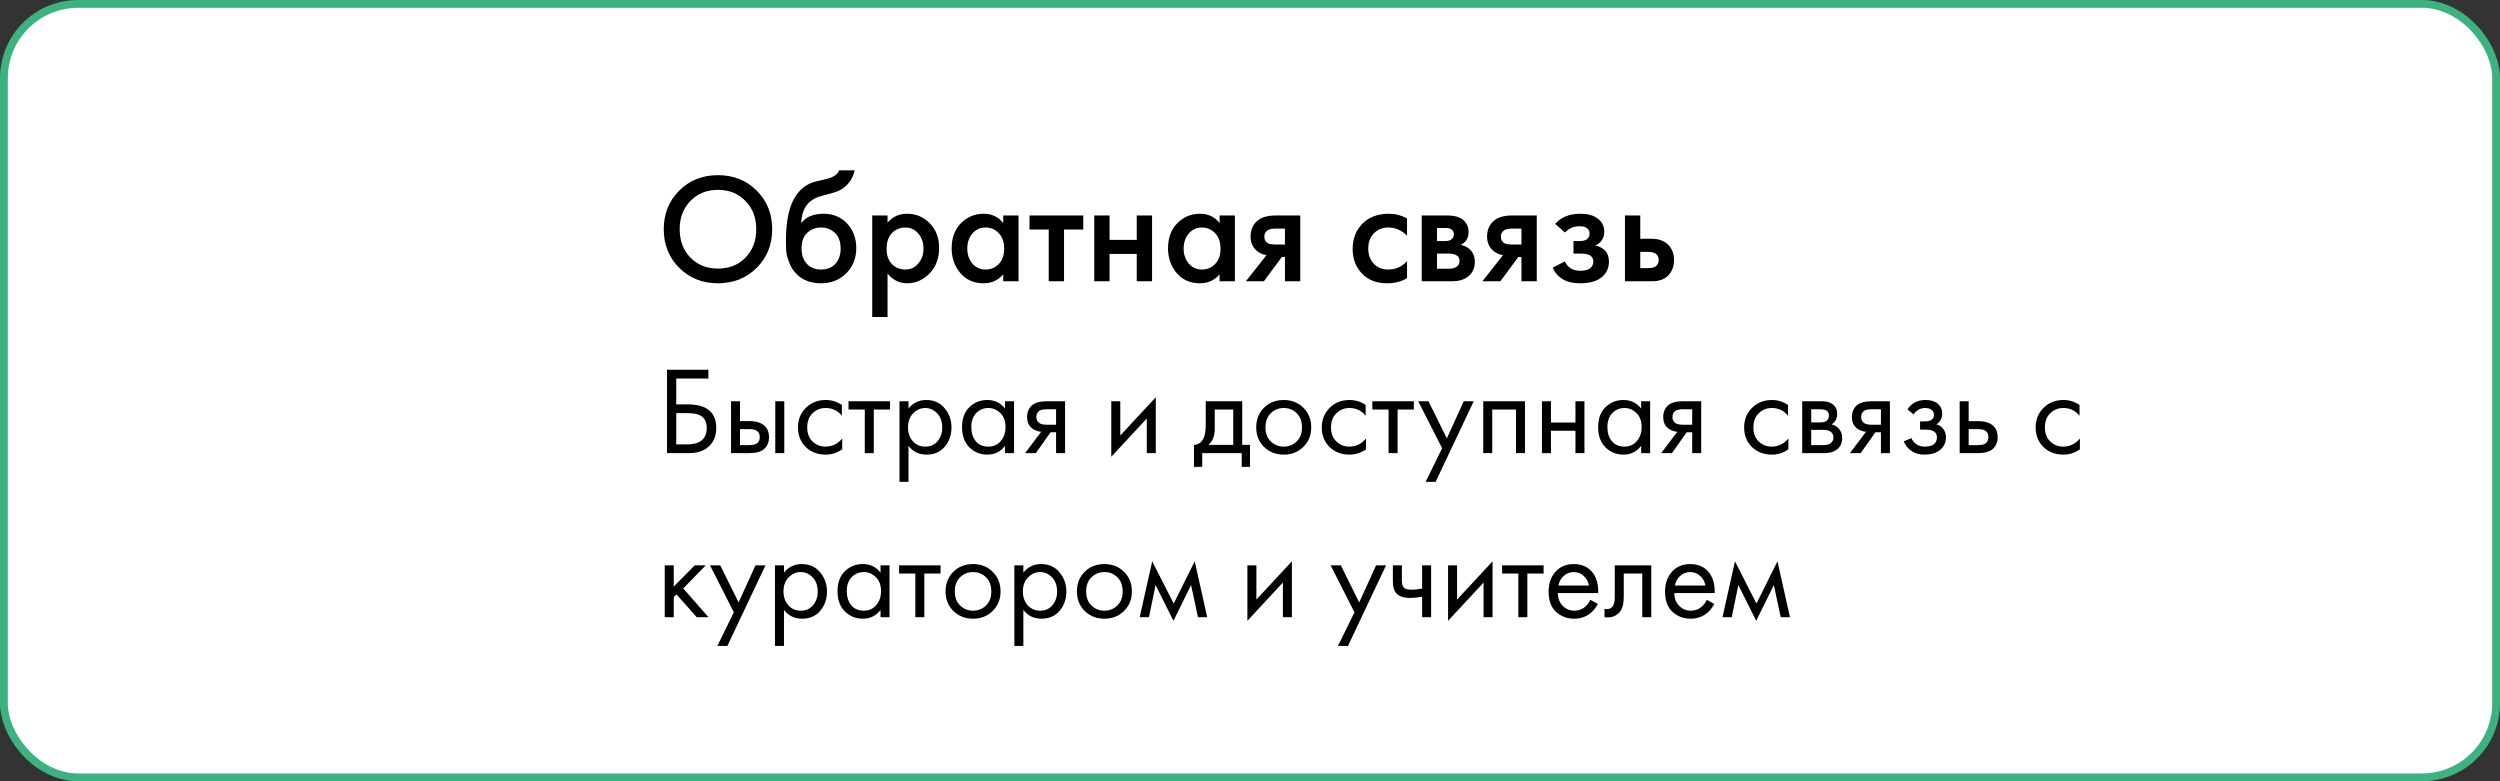 <?xml version="1.0" encoding="UTF-8"?> <svg xmlns="http://www.w3.org/2000/svg" width="320" height="100" viewBox="0 0 320 100" fill="none"><rect x="0" y="0" width="320" height="100" fill="#333333" stroke="none"/> <rect x="0.5" y="0.5" width="319" height="99" rx="9.5" fill="white" stroke="#3CB37E"></rect> <path d="M86.94 24.4C88.26 23.08 89.913 22.42 91.9 22.42C93.887 22.42 95.54 23.08 96.86 24.4C98.18 25.72 98.84 27.367 98.84 29.34C98.84 31.313 98.18 32.96 96.86 34.28C95.54 35.6 93.887 36.26 91.9 36.26C89.913 36.26 88.26 35.6 86.94 34.28C85.62 32.96 84.96 31.313 84.96 29.34C84.96 27.367 85.62 25.72 86.94 24.4ZM88.38 32.98C89.3 33.913 90.473 34.38 91.9 34.38C93.327 34.38 94.5 33.913 95.42 32.98C96.34 32.033 96.8 30.82 96.8 29.34C96.8 27.86 96.34 26.653 95.42 25.72C94.5 24.773 93.327 24.3 91.9 24.3C90.473 24.3 89.3 24.773 88.38 25.72C87.46 26.653 87 27.86 87 29.34C87 30.82 87.46 32.033 88.38 32.98ZM107.401 21.8H109.401C109.254 22.493 108.947 23.093 108.481 23.6C108.014 24.107 107.441 24.453 106.761 24.64L105.441 25C105.094 25.093 104.827 25.173 104.641 25.24C104.454 25.307 104.221 25.433 103.941 25.62C103.674 25.793 103.447 26.007 103.261 26.26C102.821 26.847 102.587 27.607 102.561 28.54H102.581C103.167 27.753 104.121 27.36 105.441 27.36C106.627 27.36 107.607 27.76 108.381 28.56C109.194 29.4 109.601 30.467 109.601 31.76C109.601 33.067 109.167 34.147 108.301 35C107.447 35.84 106.381 36.26 105.101 36.26C103.821 36.26 102.794 35.887 102.021 35.14C101.594 34.74 101.267 34.247 101.041 33.66C100.814 33.073 100.681 32.593 100.641 32.22C100.614 31.833 100.601 31.367 100.601 30.82C100.601 28.207 101.027 26.28 101.881 25.04C102.521 24.093 103.361 23.493 104.401 23.24L105.801 22.9C106.721 22.673 107.254 22.307 107.401 21.8ZM103.281 33.78C103.734 34.26 104.341 34.5 105.101 34.5C105.861 34.5 106.467 34.26 106.921 33.78C107.374 33.287 107.601 32.633 107.601 31.82C107.601 30.927 107.354 30.253 106.861 29.8C106.381 29.347 105.794 29.12 105.101 29.12C104.407 29.12 103.814 29.347 103.321 29.8C102.841 30.253 102.601 30.927 102.601 31.82C102.601 32.633 102.827 33.287 103.281 33.78ZM113.606 35.02V40.58H111.646V27.58H113.606V28.5C114.246 27.74 115.08 27.36 116.106 27.36C117.253 27.36 118.22 27.767 119.006 28.58C119.806 29.38 120.206 30.433 120.206 31.74C120.206 33.087 119.793 34.18 118.966 35.02C118.14 35.847 117.193 36.26 116.126 36.26C115.126 36.26 114.286 35.847 113.606 35.02ZM115.866 29.12C115.2 29.12 114.633 29.36 114.166 29.84C113.713 30.307 113.486 30.973 113.486 31.84C113.486 32.68 113.713 33.333 114.166 33.8C114.633 34.267 115.2 34.5 115.866 34.5C116.56 34.5 117.12 34.24 117.546 33.72C117.986 33.2 118.206 32.567 118.206 31.82C118.206 31.06 117.986 30.42 117.546 29.9C117.12 29.38 116.56 29.12 115.866 29.12ZM128.412 28.56V27.58H130.372V36H128.412V35.12C127.758 35.88 126.918 36.26 125.892 36.26C124.652 36.26 123.658 35.82 122.912 34.94C122.178 34.06 121.812 33.007 121.812 31.78C121.812 30.447 122.205 29.38 122.992 28.58C123.792 27.767 124.765 27.36 125.912 27.36C126.965 27.36 127.798 27.76 128.412 28.56ZM126.152 29.12C125.458 29.12 124.892 29.38 124.452 29.9C124.025 30.42 123.812 31.06 123.812 31.82C123.812 32.567 124.025 33.2 124.452 33.72C124.892 34.24 125.458 34.5 126.152 34.5C126.818 34.5 127.378 34.267 127.832 33.8C128.298 33.333 128.532 32.68 128.532 31.84C128.532 30.973 128.298 30.307 127.832 29.84C127.378 29.36 126.818 29.12 126.152 29.12ZM138.657 29.38H136.197V36H134.237V29.38H131.777V27.58H138.657V29.38ZM140.064 36V27.58H142.024V30.7H145.504V27.58H147.464V36H145.504V32.5H142.024V36H140.064ZM156.107 28.56V27.58H158.067V36H156.107V35.12C155.454 35.88 154.614 36.26 153.587 36.26C152.347 36.26 151.354 35.82 150.607 34.94C149.874 34.06 149.507 33.007 149.507 31.78C149.507 30.447 149.9 29.38 150.687 28.58C151.487 27.767 152.46 27.36 153.607 27.36C154.66 27.36 155.494 27.76 156.107 28.56ZM153.847 29.12C153.154 29.12 152.587 29.38 152.147 29.9C151.72 30.42 151.507 31.06 151.507 31.82C151.507 32.567 151.72 33.2 152.147 33.72C152.587 34.24 153.154 34.5 153.847 34.5C154.514 34.5 155.074 34.267 155.527 33.8C155.994 33.333 156.227 32.68 156.227 31.84C156.227 30.973 155.994 30.307 155.527 29.84C155.074 29.36 154.514 29.12 153.847 29.12ZM159.473 36L162.113 32.66C161.593 32.58 161.146 32.367 160.773 32.02C160.306 31.567 160.073 30.987 160.073 30.28C160.073 29.48 160.333 28.833 160.853 28.34C161.386 27.833 162.199 27.58 163.293 27.58H166.433V36H164.473V32.9H164.073L161.773 36H159.473ZM164.473 31.3V29.26H163.333C162.866 29.26 162.526 29.32 162.313 29.44C161.993 29.64 161.833 29.92 161.833 30.28C161.833 30.64 161.966 30.913 162.233 31.1C162.433 31.233 162.793 31.3 163.313 31.3H164.473ZM180.1 27.96V30.16C179.393 29.467 178.6 29.12 177.72 29.12C176.973 29.12 176.353 29.367 175.86 29.86C175.38 30.34 175.14 30.987 175.14 31.8C175.14 32.64 175.393 33.313 175.9 33.82C176.38 34.273 176.973 34.5 177.68 34.5C178.653 34.5 179.46 34.14 180.1 33.42V35.6C179.393 36.04 178.54 36.26 177.54 36.26C176.193 36.26 175.127 35.847 174.34 35.02C173.54 34.193 173.14 33.14 173.14 31.86C173.14 30.54 173.567 29.453 174.42 28.6C175.247 27.773 176.373 27.36 177.8 27.36C178.613 27.36 179.38 27.56 180.1 27.96ZM181.978 27.58H185.278C186.118 27.58 186.758 27.747 187.198 28.08C187.718 28.493 187.978 29.033 187.978 29.7C187.978 30.46 187.645 31.007 186.978 31.34C187.405 31.42 187.785 31.607 188.118 31.9C188.558 32.3 188.778 32.84 188.778 33.52C188.778 34.333 188.472 34.973 187.858 35.44C187.352 35.813 186.705 36 185.918 36H181.978V27.58ZM183.938 30.86H184.938C185.285 30.86 185.545 30.8 185.718 30.68C185.972 30.52 186.098 30.293 186.098 30C186.098 29.72 185.985 29.5 185.758 29.34C185.598 29.233 185.312 29.18 184.898 29.18H183.938V30.86ZM183.938 34.4H185.398C185.838 34.4 186.178 34.32 186.418 34.16C186.685 33.987 186.818 33.74 186.818 33.42C186.818 33.073 186.692 32.827 186.438 32.68C186.212 32.533 185.885 32.46 185.458 32.46H183.938V34.4ZM189.746 36L192.386 32.66C191.866 32.58 191.419 32.367 191.046 32.02C190.579 31.567 190.346 30.987 190.346 30.28C190.346 29.48 190.606 28.833 191.126 28.34C191.659 27.833 192.473 27.58 193.566 27.58H196.706V36H194.746V32.9H194.346L192.046 36H189.746ZM194.746 31.3V29.26H193.606C193.139 29.26 192.799 29.32 192.586 29.44C192.266 29.64 192.106 29.92 192.106 30.28C192.106 30.64 192.239 30.913 192.506 31.1C192.706 31.233 193.066 31.3 193.586 31.3H194.746ZM200.325 29.76L199.065 28.66C199.385 28.273 199.812 27.96 200.345 27.72C200.905 27.48 201.565 27.36 202.325 27.36C203.205 27.36 203.919 27.553 204.465 27.94C205.052 28.367 205.345 28.94 205.345 29.66C205.345 30.127 205.225 30.513 204.985 30.82C204.785 31.087 204.519 31.287 204.185 31.42C204.692 31.527 205.099 31.733 205.405 32.04C205.765 32.4 205.945 32.867 205.945 33.44C205.945 34.2 205.705 34.82 205.225 35.3C204.585 35.94 203.599 36.26 202.265 36.26C201.372 36.26 200.639 36.093 200.065 35.76C199.465 35.413 199.025 34.913 198.745 34.26L200.305 33.46C200.492 33.86 200.739 34.153 201.045 34.34C201.379 34.553 201.799 34.66 202.305 34.66C202.919 34.66 203.365 34.52 203.645 34.24C203.845 34.013 203.945 33.767 203.945 33.5C203.945 33.22 203.859 32.993 203.685 32.82C203.459 32.58 202.992 32.46 202.285 32.46H201.405V30.86H202.145C202.572 30.86 202.892 30.787 203.105 30.64C203.345 30.453 203.465 30.207 203.465 29.9C203.465 29.58 203.345 29.34 203.105 29.18C202.905 29.033 202.592 28.96 202.165 28.96C201.765 28.96 201.399 29.04 201.065 29.2C200.785 29.333 200.539 29.52 200.325 29.76ZM207.994 36V27.58H209.954V30.56H211.074C211.434 30.56 211.727 30.573 211.954 30.6C212.181 30.613 212.454 30.687 212.774 30.82C213.094 30.953 213.374 31.153 213.614 31.42C214.054 31.913 214.274 32.527 214.274 33.26C214.274 34.1 214.021 34.773 213.514 35.28C213.287 35.507 213.014 35.68 212.694 35.8C212.387 35.907 212.127 35.967 211.914 35.98C211.714 35.993 211.427 36 211.054 36H207.994ZM209.954 34.32H210.854C211.334 34.32 211.674 34.26 211.874 34.14C212.167 33.927 212.314 33.64 212.314 33.28C212.314 32.907 212.174 32.627 211.894 32.44C211.681 32.307 211.341 32.24 210.874 32.24H209.954V34.32Z" fill="black"></path> <path d="M85.376 58V47.328H90.672V48.448H86.56V51.76H88C90.453 51.76 91.68 52.763 91.68 54.768C91.68 55.771 91.365 56.56 90.736 57.136C90.117 57.712 89.28 58 88.224 58H85.376ZM86.56 52.88V56.88H87.936C88.843 56.88 89.499 56.683 89.904 56.288C90.277 55.936 90.464 55.429 90.464 54.768C90.464 54 90.176 53.461 89.6 53.152C89.269 52.971 88.672 52.88 87.808 52.88H86.56ZM93.572 58V51.36H94.724V53.904H95.908C96.826 53.904 97.498 54.123 97.924 54.56C98.266 54.901 98.436 55.365 98.436 55.952C98.436 56.571 98.239 57.067 97.844 57.44C97.45 57.813 96.799 58 95.892 58H93.572ZM94.724 56.976H95.796C96.276 56.976 96.618 56.917 96.82 56.8C97.108 56.608 97.252 56.325 97.252 55.952C97.252 55.568 97.114 55.291 96.836 55.12C96.644 54.992 96.303 54.928 95.812 54.928H94.724V56.976ZM99.236 58V51.36H100.388V58H99.236ZM107.757 51.84V53.216C107.234 52.555 106.541 52.224 105.677 52.224C105.026 52.224 104.471 52.448 104.013 52.896C103.554 53.333 103.325 53.936 103.325 54.704C103.325 55.472 103.554 56.075 104.013 56.512C104.471 56.949 105.021 57.168 105.661 57.168C106.514 57.168 107.229 56.821 107.805 56.128V57.504C107.175 57.963 106.471 58.192 105.693 58.192C104.658 58.192 103.805 57.867 103.133 57.216C102.471 56.555 102.141 55.723 102.141 54.72C102.141 53.707 102.477 52.869 103.149 52.208C103.821 51.536 104.669 51.2 105.693 51.2C106.461 51.2 107.149 51.413 107.757 51.84ZM113.924 52.416H111.844V58H110.692V52.416H108.612V51.36H113.924V52.416ZM116.287 57.072V61.68H115.135V51.36H116.287V52.288C116.874 51.563 117.631 51.2 118.559 51.2C119.551 51.2 120.335 51.552 120.911 52.256C121.498 52.949 121.791 53.771 121.791 54.72C121.791 55.68 121.503 56.501 120.927 57.184C120.351 57.856 119.578 58.192 118.607 58.192C117.636 58.192 116.863 57.819 116.287 57.072ZM118.447 57.168C119.098 57.168 119.62 56.933 120.015 56.464C120.41 55.984 120.607 55.403 120.607 54.72C120.607 53.952 120.388 53.344 119.951 52.896C119.514 52.448 119.007 52.224 118.431 52.224C117.855 52.224 117.343 52.448 116.895 52.896C116.447 53.344 116.223 53.947 116.223 54.704C116.223 55.397 116.426 55.984 116.831 56.464C117.247 56.933 117.786 57.168 118.447 57.168ZM128.645 52.304V51.36H129.797V58H128.645V57.072C128.069 57.819 127.311 58.192 126.373 58.192C125.477 58.192 124.714 57.883 124.085 57.264C123.455 56.645 123.141 55.781 123.141 54.672C123.141 53.584 123.45 52.736 124.069 52.128C124.698 51.509 125.466 51.2 126.373 51.2C127.333 51.2 128.09 51.568 128.645 52.304ZM126.501 52.224C125.893 52.224 125.375 52.443 124.949 52.88C124.533 53.307 124.325 53.904 124.325 54.672C124.325 55.408 124.517 56.011 124.901 56.48C125.295 56.939 125.829 57.168 126.501 57.168C127.173 57.168 127.706 56.928 128.101 56.448C128.506 55.968 128.709 55.381 128.709 54.688C128.709 53.899 128.485 53.291 128.037 52.864C127.589 52.437 127.077 52.224 126.501 52.224ZM131.211 58L133.275 55.264C133.211 55.264 133.12 55.253 133.003 55.232C132.896 55.211 132.736 55.157 132.523 55.072C132.309 54.987 132.133 54.875 131.995 54.736C131.643 54.405 131.467 53.963 131.467 53.408C131.467 52.779 131.664 52.283 132.059 51.92C132.453 51.547 133.104 51.36 134.011 51.36H136.331V58H135.179V55.328H134.475L132.587 58H131.211ZM135.179 54.368V52.384H134.107C133.605 52.384 133.259 52.443 133.067 52.56C132.789 52.741 132.651 53.013 132.651 53.376C132.651 53.739 132.789 54.005 133.067 54.176C133.269 54.304 133.611 54.368 134.091 54.368H135.179ZM142.244 51.36H143.396V55.744L147.94 50.848V58H146.788V53.568L142.244 58.464V51.36ZM154.334 51.36H159.006V56.944H159.998V59.76H158.942V58H153.886V59.76H152.83V56.944C153.384 56.933 153.795 56.645 154.062 56.08C154.243 55.707 154.334 55.12 154.334 54.32V51.36ZM157.854 56.944V52.416H155.486V54.912C155.486 55.797 155.219 56.475 154.686 56.944H157.854ZM166.829 57.2C166.168 57.861 165.33 58.192 164.317 58.192C163.304 58.192 162.461 57.861 161.789 57.2C161.128 56.539 160.797 55.707 160.797 54.704C160.797 53.691 161.128 52.853 161.789 52.192C162.461 51.531 163.304 51.2 164.317 51.2C165.33 51.2 166.168 51.531 166.829 52.192C167.501 52.853 167.837 53.691 167.837 54.704C167.837 55.707 167.501 56.539 166.829 57.2ZM165.965 52.88C165.517 52.443 164.968 52.224 164.317 52.224C163.666 52.224 163.112 52.448 162.653 52.896C162.205 53.333 161.981 53.936 161.981 54.704C161.981 55.472 162.21 56.075 162.669 56.512C163.128 56.949 163.677 57.168 164.317 57.168C164.957 57.168 165.506 56.949 165.965 56.512C166.424 56.075 166.653 55.472 166.653 54.704C166.653 53.925 166.424 53.317 165.965 52.88ZM174.804 51.84V53.216C174.281 52.555 173.588 52.224 172.724 52.224C172.073 52.224 171.518 52.448 171.06 52.896C170.601 53.333 170.372 53.936 170.372 54.704C170.372 55.472 170.601 56.075 171.06 56.512C171.518 56.949 172.068 57.168 172.708 57.168C173.561 57.168 174.276 56.821 174.852 56.128V57.504C174.222 57.963 173.518 58.192 172.74 58.192C171.705 58.192 170.852 57.867 170.18 57.216C169.518 56.555 169.188 55.723 169.188 54.72C169.188 53.707 169.524 52.869 170.196 52.208C170.868 51.536 171.716 51.2 172.74 51.2C173.508 51.2 174.196 51.413 174.804 51.84ZM180.971 52.416H178.891V58H177.739V52.416H175.659V51.36H180.971V52.416ZM182.478 61.68L184.59 57.376L181.534 51.36H182.846L185.198 56.112L187.358 51.36H188.638L183.758 61.68H182.478ZM189.854 51.36H195.198V58H194.046V52.416H191.006V58H189.854V51.36ZM197.369 58V51.36H198.521V54.08H201.657V51.36H202.809V58H201.657V55.136H198.521V58H197.369ZM210.067 52.304V51.36H211.219V58H210.067V57.072C209.491 57.819 208.733 58.192 207.795 58.192C206.899 58.192 206.136 57.883 205.507 57.264C204.877 56.645 204.563 55.781 204.563 54.672C204.563 53.584 204.872 52.736 205.491 52.128C206.12 51.509 206.888 51.2 207.795 51.2C208.755 51.2 209.512 51.568 210.067 52.304ZM207.923 52.224C207.315 52.224 206.797 52.443 206.371 52.88C205.955 53.307 205.747 53.904 205.747 54.672C205.747 55.408 205.939 56.011 206.323 56.48C206.717 56.939 207.251 57.168 207.923 57.168C208.595 57.168 209.128 56.928 209.523 56.448C209.928 55.968 210.131 55.381 210.131 54.688C210.131 53.899 209.907 53.291 209.459 52.864C209.011 52.437 208.499 52.224 207.923 52.224ZM212.633 58L214.697 55.264C214.633 55.264 214.542 55.253 214.424 55.232C214.318 55.211 214.158 55.157 213.945 55.072C213.731 54.987 213.555 54.875 213.417 54.736C213.065 54.405 212.889 53.963 212.889 53.408C212.889 52.779 213.086 52.283 213.481 51.92C213.875 51.547 214.526 51.36 215.433 51.36H217.753V58H216.601V55.328H215.897L214.009 58H212.633ZM216.601 54.368V52.384H215.529C215.027 52.384 214.681 52.443 214.489 52.56C214.211 52.741 214.073 53.013 214.073 53.376C214.073 53.739 214.211 54.005 214.489 54.176C214.691 54.304 215.033 54.368 215.513 54.368H216.601ZM228.866 51.84V53.216C228.343 52.555 227.65 52.224 226.786 52.224C226.135 52.224 225.581 52.448 225.122 52.896C224.663 53.333 224.434 53.936 224.434 54.704C224.434 55.472 224.663 56.075 225.122 56.512C225.581 56.949 226.13 57.168 226.77 57.168C227.623 57.168 228.338 56.821 228.914 56.128V57.504C228.285 57.963 227.581 58.192 226.802 58.192C225.767 58.192 224.914 57.867 224.242 57.216C223.581 56.555 223.25 55.723 223.25 54.72C223.25 53.707 223.586 52.869 224.258 52.208C224.93 51.536 225.778 51.2 226.802 51.2C227.57 51.2 228.258 51.413 228.866 51.84ZM230.682 51.36H233.194C233.802 51.36 234.266 51.488 234.586 51.744C234.97 52.053 235.162 52.469 235.162 52.992C235.162 53.568 234.922 54.011 234.442 54.32C234.772 54.405 235.05 54.555 235.274 54.768C235.626 55.109 235.802 55.536 235.802 56.048C235.802 56.688 235.572 57.189 235.114 57.552C234.719 57.851 234.196 58 233.546 58H230.682V51.36ZM231.834 54.064H233.05C233.359 54.064 233.604 54 233.786 53.872C233.999 53.712 234.106 53.483 234.106 53.184C234.106 52.917 233.999 52.704 233.786 52.544C233.626 52.437 233.316 52.384 232.858 52.384H231.834V54.064ZM231.834 56.976H233.258C233.748 56.976 234.095 56.901 234.298 56.752C234.554 56.56 234.682 56.315 234.682 56.016C234.682 55.696 234.57 55.445 234.346 55.264C234.143 55.104 233.796 55.024 233.306 55.024H231.834V56.976ZM236.789 58L238.853 55.264C238.789 55.264 238.698 55.253 238.581 55.232C238.474 55.211 238.314 55.157 238.101 55.072C237.887 54.987 237.711 54.875 237.573 54.736C237.221 54.405 237.045 53.963 237.045 53.408C237.045 52.779 237.242 52.283 237.637 51.92C238.031 51.547 238.682 51.36 239.589 51.36H241.909V58H240.757V55.328H240.053L238.165 58H236.789ZM240.757 54.368V52.384H239.685C239.183 52.384 238.837 52.443 238.645 52.56C238.367 52.741 238.229 53.013 238.229 53.376C238.229 53.739 238.367 54.005 238.645 54.176C238.847 54.304 239.189 54.368 239.669 54.368H240.757ZM244.952 53.056L244.152 52.4C244.408 52.027 244.691 51.749 245 51.568C245.416 51.323 245.901 51.2 246.456 51.2C247.128 51.2 247.651 51.355 248.024 51.664C248.408 51.995 248.6 52.416 248.6 52.928C248.6 53.547 248.349 54.011 247.848 54.32C248.168 54.395 248.424 54.539 248.616 54.752C248.925 55.083 249.08 55.488 249.08 55.968C249.08 56.683 248.792 57.253 248.216 57.68C247.747 58.021 247.117 58.192 246.328 58.192C245.624 58.192 245.032 58.005 244.552 57.632C244.189 57.365 243.896 56.987 243.672 56.496L244.664 56.08C244.781 56.379 244.979 56.629 245.256 56.832C245.555 57.056 245.917 57.168 246.344 57.168C246.845 57.168 247.219 57.083 247.464 56.912C247.773 56.709 247.928 56.4 247.928 55.984C247.928 55.643 247.795 55.387 247.528 55.216C247.304 55.067 246.941 54.992 246.44 54.992H245.768V53.936H246.328C246.733 53.936 247.021 53.877 247.192 53.76C247.427 53.611 247.544 53.408 247.544 53.152C247.544 52.853 247.448 52.624 247.256 52.464C247.075 52.304 246.792 52.224 246.408 52.224C246.077 52.224 245.773 52.309 245.496 52.48C245.261 52.629 245.08 52.821 244.952 53.056ZM250.838 58V51.36H251.99V53.904H253.174C254.091 53.904 254.763 54.123 255.19 54.56C255.531 54.901 255.702 55.365 255.702 55.952C255.702 56.571 255.505 57.067 255.11 57.44C254.715 57.813 254.065 58 253.158 58H250.838ZM251.99 56.976H253.062C253.542 56.976 253.883 56.917 254.086 56.8C254.374 56.608 254.518 56.325 254.518 55.952C254.518 55.568 254.379 55.291 254.102 55.12C253.91 54.992 253.569 54.928 253.078 54.928H251.99V56.976ZM266.179 51.84V53.216C265.656 52.555 264.963 52.224 264.099 52.224C263.448 52.224 262.893 52.448 262.435 52.896C261.976 53.333 261.747 53.936 261.747 54.704C261.747 55.472 261.976 56.075 262.435 56.512C262.893 56.949 263.443 57.168 264.083 57.168C264.936 57.168 265.651 56.821 266.227 56.128V57.504C265.597 57.963 264.893 58.192 264.115 58.192C263.08 58.192 262.227 57.867 261.555 57.216C260.893 56.555 260.563 55.723 260.563 54.72C260.563 53.707 260.899 52.869 261.571 52.208C262.243 51.536 263.091 51.2 264.115 51.2C264.883 51.2 265.571 51.413 266.179 51.84ZM85.088 72.36H86.24V75.08L88.928 72.36H90.336L87.456 75.32L90.688 79H89.184L86.592 76.088L86.24 76.424V79H85.088V72.36ZM91.822 82.68L93.934 78.376L90.878 72.36H92.19L94.542 77.112L96.702 72.36H97.982L93.102 82.68H91.822ZM100.349 78.072V82.68H99.197V72.36H100.349V73.288C100.936 72.563 101.693 72.2 102.621 72.2C103.613 72.2 104.397 72.552 104.973 73.256C105.56 73.949 105.853 74.771 105.853 75.72C105.853 76.68 105.565 77.501 104.989 78.184C104.413 78.856 103.64 79.192 102.669 79.192C101.699 79.192 100.925 78.819 100.349 78.072ZM102.509 78.168C103.16 78.168 103.683 77.933 104.077 77.464C104.472 76.984 104.669 76.403 104.669 75.72C104.669 74.952 104.451 74.344 104.013 73.896C103.576 73.448 103.069 73.224 102.493 73.224C101.917 73.224 101.405 73.448 100.957 73.896C100.509 74.344 100.285 74.947 100.285 75.704C100.285 76.397 100.488 76.984 100.893 77.464C101.309 77.933 101.848 78.168 102.509 78.168ZM112.707 73.304V72.36H113.859V79H112.707V78.072C112.131 78.819 111.374 79.192 110.435 79.192C109.539 79.192 108.777 78.883 108.147 78.264C107.518 77.645 107.203 76.781 107.203 75.672C107.203 74.584 107.513 73.736 108.131 73.128C108.761 72.509 109.529 72.2 110.435 72.2C111.395 72.2 112.153 72.568 112.707 73.304ZM110.563 73.224C109.955 73.224 109.438 73.443 109.011 73.88C108.595 74.307 108.387 74.904 108.387 75.672C108.387 76.408 108.579 77.011 108.963 77.48C109.358 77.939 109.891 78.168 110.563 78.168C111.235 78.168 111.769 77.928 112.163 77.448C112.569 76.968 112.771 76.381 112.771 75.688C112.771 74.899 112.547 74.291 112.099 73.864C111.651 73.437 111.139 73.224 110.563 73.224ZM120.393 73.416H118.313V79H117.161V73.416H115.081V72.36H120.393V73.416ZM127.063 78.2C126.402 78.861 125.565 79.192 124.551 79.192C123.538 79.192 122.695 78.861 122.023 78.2C121.362 77.539 121.031 76.707 121.031 75.704C121.031 74.691 121.362 73.853 122.023 73.192C122.695 72.531 123.538 72.2 124.551 72.2C125.565 72.2 126.402 72.531 127.063 73.192C127.735 73.853 128.071 74.691 128.071 75.704C128.071 76.707 127.735 77.539 127.063 78.2ZM126.199 73.88C125.751 73.443 125.202 73.224 124.551 73.224C123.901 73.224 123.346 73.448 122.887 73.896C122.439 74.333 122.215 74.936 122.215 75.704C122.215 76.472 122.445 77.075 122.903 77.512C123.362 77.949 123.911 78.168 124.551 78.168C125.191 78.168 125.741 77.949 126.199 77.512C126.658 77.075 126.887 76.472 126.887 75.704C126.887 74.925 126.658 74.317 126.199 73.88ZM130.99 78.072V82.68H129.838V72.36H130.99V73.288C131.577 72.563 132.334 72.2 133.262 72.2C134.254 72.2 135.038 72.552 135.614 73.256C136.201 73.949 136.494 74.771 136.494 75.72C136.494 76.68 136.206 77.501 135.63 78.184C135.054 78.856 134.281 79.192 133.31 79.192C132.339 79.192 131.566 78.819 130.99 78.072ZM133.15 78.168C133.801 78.168 134.323 77.933 134.718 77.464C135.113 76.984 135.31 76.403 135.31 75.72C135.31 74.952 135.091 74.344 134.654 73.896C134.217 73.448 133.71 73.224 133.134 73.224C132.558 73.224 132.046 73.448 131.598 73.896C131.15 74.344 130.926 74.947 130.926 75.704C130.926 76.397 131.129 76.984 131.534 77.464C131.95 77.933 132.489 78.168 133.15 78.168ZM143.876 78.2C143.215 78.861 142.377 79.192 141.364 79.192C140.351 79.192 139.508 78.861 138.836 78.2C138.175 77.539 137.844 76.707 137.844 75.704C137.844 74.691 138.175 73.853 138.836 73.192C139.508 72.531 140.351 72.2 141.364 72.2C142.377 72.2 143.215 72.531 143.876 73.192C144.548 73.853 144.884 74.691 144.884 75.704C144.884 76.707 144.548 77.539 143.876 78.2ZM143.012 73.88C142.564 73.443 142.015 73.224 141.364 73.224C140.713 73.224 140.159 73.448 139.7 73.896C139.252 74.333 139.028 74.936 139.028 75.704C139.028 76.472 139.257 77.075 139.716 77.512C140.175 77.949 140.724 78.168 141.364 78.168C142.004 78.168 142.553 77.949 143.012 77.512C143.471 77.075 143.7 76.472 143.7 75.704C143.7 74.925 143.471 74.317 143.012 73.88ZM145.883 79L147.483 71.848L150.235 77.256L152.923 71.848L154.523 79H153.339L152.459 74.888L150.203 79.464L147.914 74.888L147.067 79H145.883ZM159.666 72.36H160.818V76.744L165.362 71.848V79H164.21V74.568L159.666 79.464V72.36ZM171.26 82.68L173.372 78.376L170.316 72.36H171.628L173.98 77.112L176.14 72.36H177.42L172.539 82.68H171.26ZM182.031 79V76.392C181.401 76.488 180.879 76.536 180.463 76.536C179.737 76.536 179.199 76.376 178.847 76.056C178.473 75.725 178.287 75.181 178.287 74.424V72.36H179.439V74.264C179.439 74.627 179.487 74.888 179.583 75.048C179.732 75.336 180.068 75.48 180.591 75.48C181.06 75.48 181.54 75.432 182.031 75.336V72.36H183.183V79H182.031ZM185.354 72.36H186.506V76.744L191.05 71.848V79H189.898V74.568L185.354 79.464V72.36ZM197.581 73.416H195.501V79H194.349V73.416H192.269V72.36H197.581V73.416ZM203.563 76.776L204.523 77.304C204.299 77.731 204.027 78.088 203.707 78.376C203.099 78.92 202.363 79.192 201.499 79.192C200.603 79.192 199.83 78.904 199.179 78.328C198.539 77.741 198.219 76.872 198.219 75.72C198.219 74.707 198.507 73.869 199.083 73.208C199.67 72.536 200.454 72.2 201.435 72.2C202.544 72.2 203.382 72.605 203.947 73.416C204.395 74.056 204.603 74.888 204.571 75.912H199.403C199.414 76.584 199.622 77.128 200.027 77.544C200.432 77.96 200.928 78.168 201.515 78.168C202.038 78.168 202.491 78.008 202.875 77.688C203.174 77.432 203.403 77.128 203.563 76.776ZM199.483 74.952H203.387C203.291 74.429 203.062 74.013 202.699 73.704C202.347 73.384 201.926 73.224 201.435 73.224C200.955 73.224 200.528 73.389 200.155 73.72C199.792 74.04 199.568 74.451 199.483 74.952ZM211.362 72.36V79H210.21V73.416H207.842V76.408C207.842 77.272 207.671 77.912 207.33 78.328C206.946 78.797 206.413 79.032 205.73 79.032C205.645 79.032 205.527 79.021 205.378 79V77.944C205.485 77.965 205.57 77.976 205.634 77.976C206.007 77.976 206.285 77.832 206.466 77.544C206.615 77.309 206.69 76.931 206.69 76.408V72.36H211.362ZM218.469 76.776L219.429 77.304C219.205 77.731 218.933 78.088 218.613 78.376C218.005 78.92 217.269 79.192 216.405 79.192C215.509 79.192 214.736 78.904 214.085 78.328C213.445 77.741 213.125 76.872 213.125 75.72C213.125 74.707 213.413 73.869 213.989 73.208C214.576 72.536 215.36 72.2 216.341 72.2C217.45 72.2 218.288 72.605 218.853 73.416C219.301 74.056 219.509 74.888 219.477 75.912H214.309C214.32 76.584 214.528 77.128 214.933 77.544C215.338 77.96 215.834 78.168 216.421 78.168C216.944 78.168 217.397 78.008 217.781 77.688C218.08 77.432 218.309 77.128 218.469 76.776ZM214.389 74.952H218.293C218.197 74.429 217.968 74.013 217.605 73.704C217.253 73.384 216.832 73.224 216.341 73.224C215.861 73.224 215.434 73.389 215.061 73.72C214.698 74.04 214.474 74.451 214.389 74.952ZM220.476 79L222.076 71.848L224.828 77.256L227.516 71.848L229.116 79H227.932L227.052 74.888L224.796 79.464L222.508 74.888L221.66 79H220.476Z" fill="black"></path> </svg> 